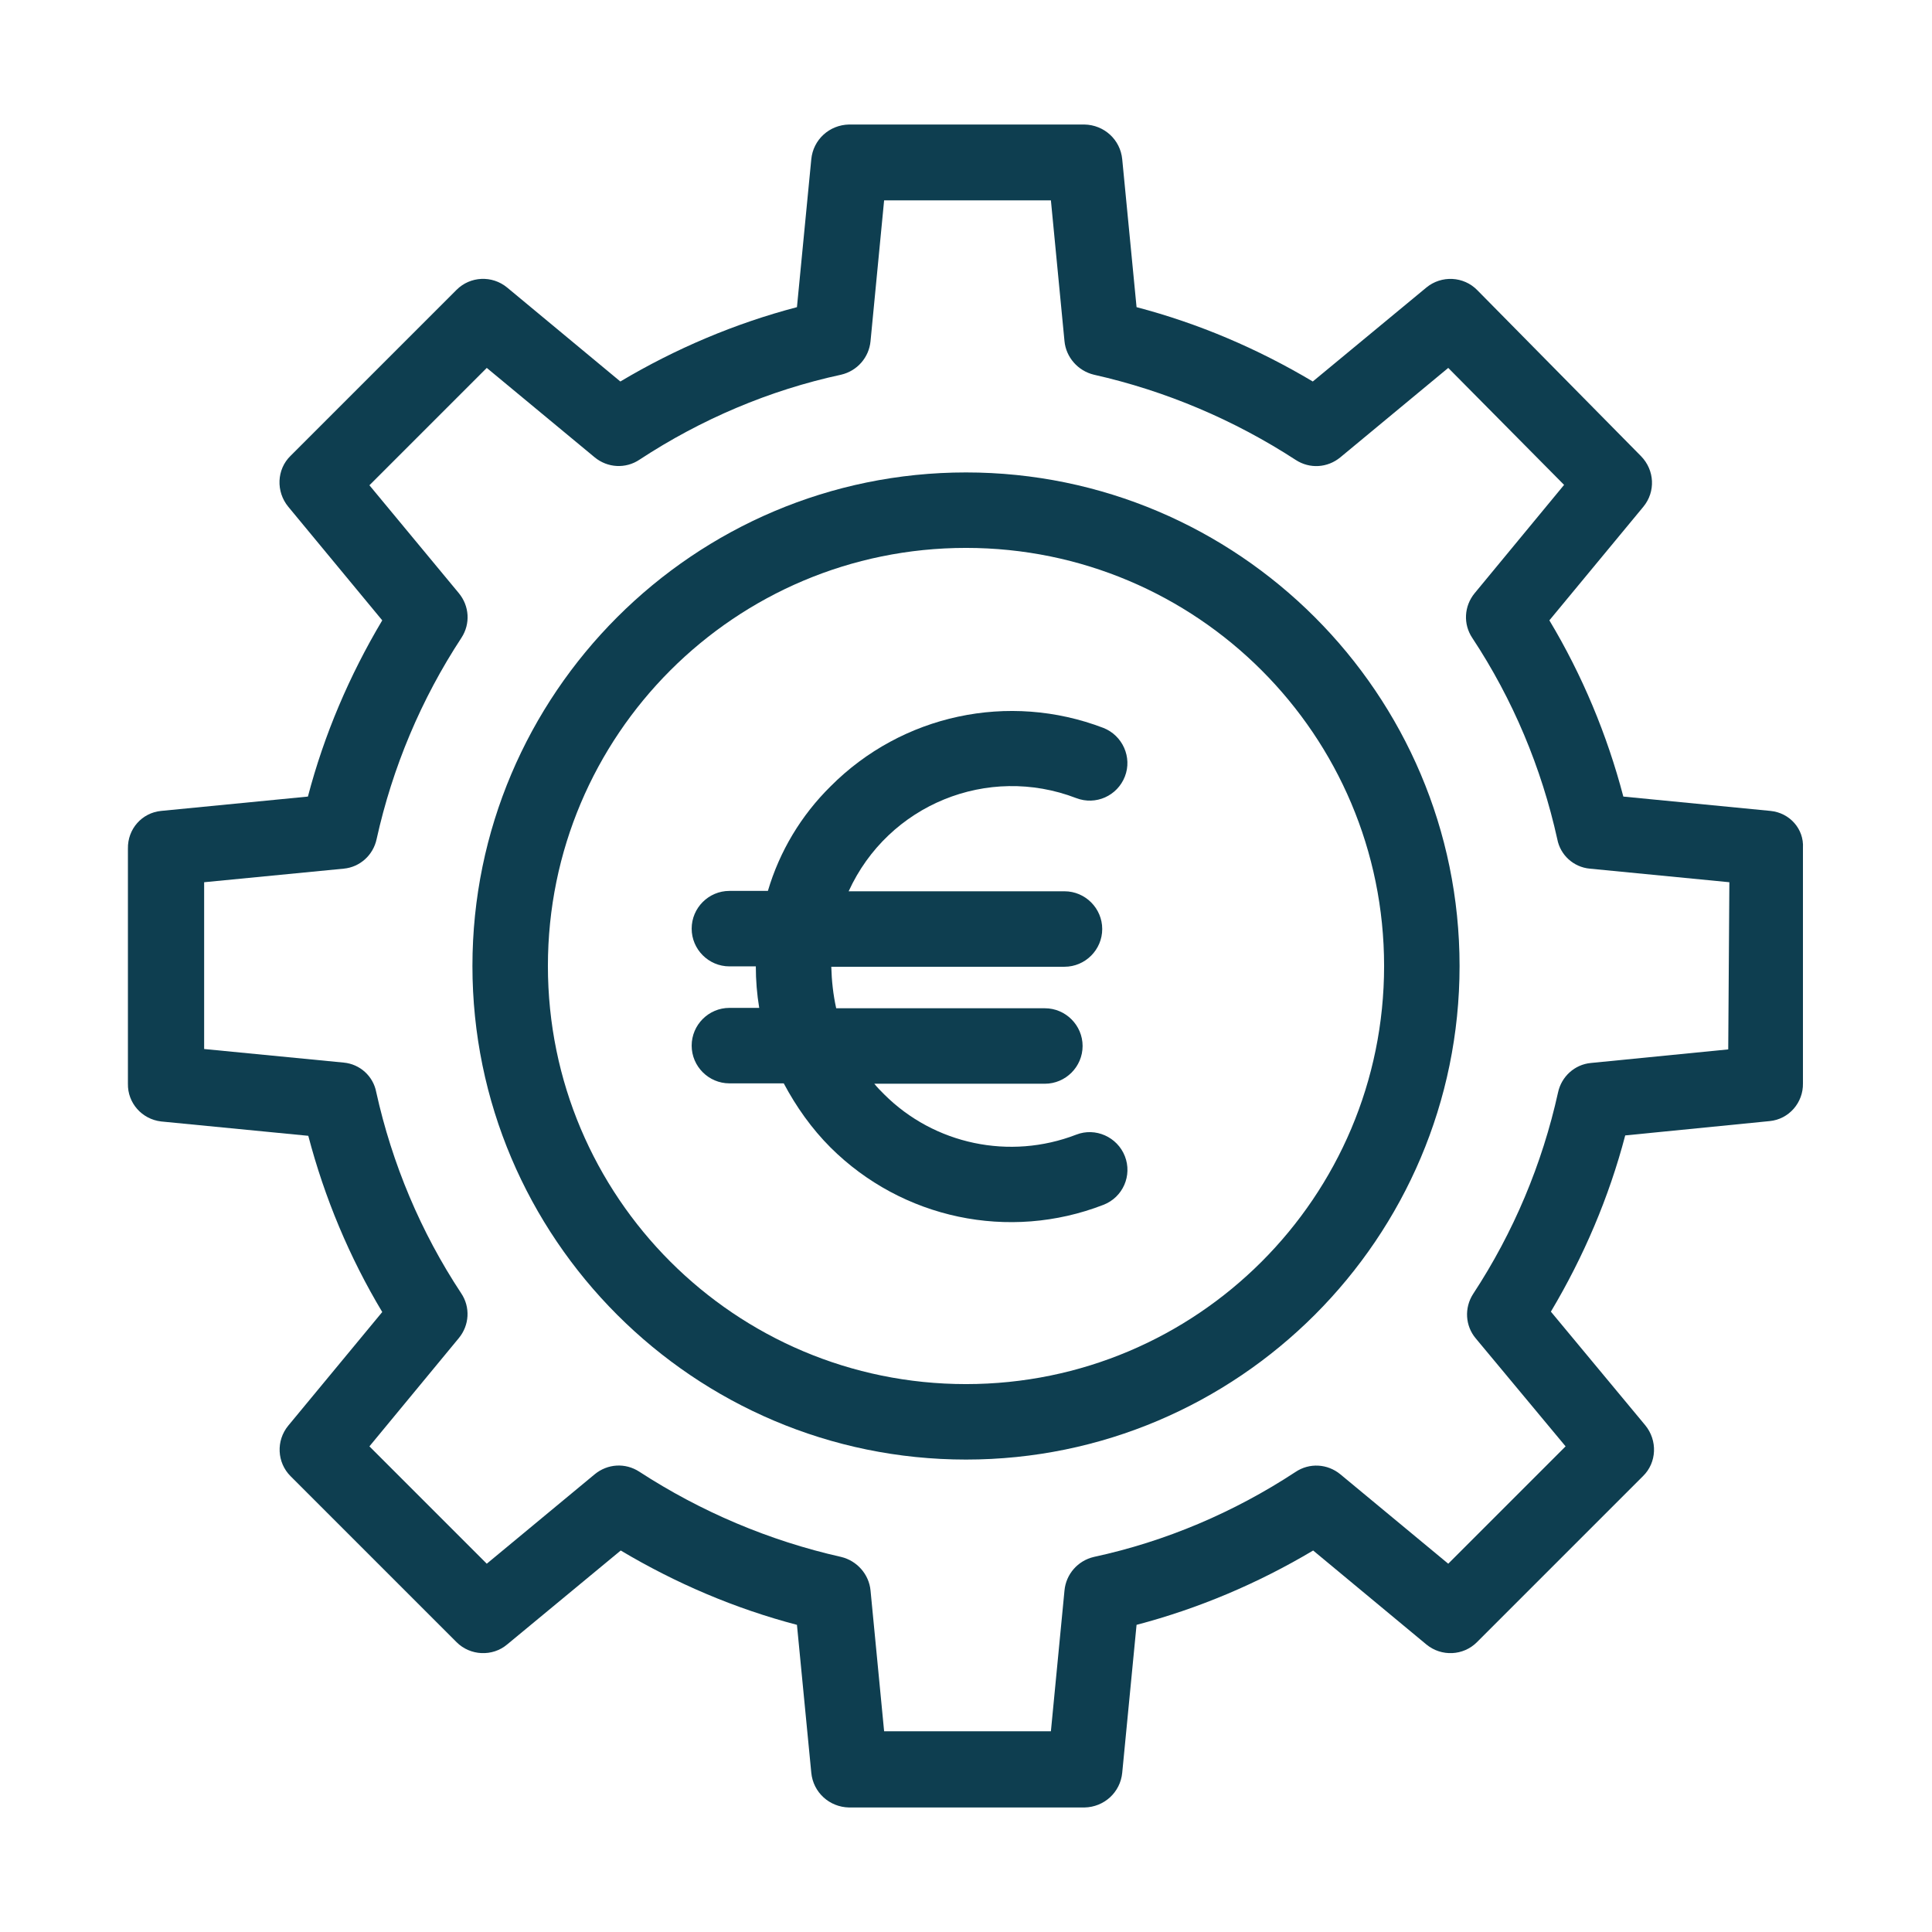 <?xml version="1.0" encoding="utf-8"?>
<!-- Generator: Adobe Illustrator 25.2.3, SVG Export Plug-In . SVG Version: 6.00 Build 0)  -->
<svg version="1.1" id="Capa_1" xmlns="http://www.w3.org/2000/svg" xmlns:xlink="http://www.w3.org/1999/xlink" x="0px" y="0px"
	 viewBox="0 0 512 512" style="enable-background:new 0 0 512 512;" xml:space="preserve">
<style type="text/css">
	.st0{fill:#0E3E50;}
</style>
<path class="st0" d="M469.2,214.9l-39-3.8c-4.3-16.4-10.9-32.2-19.6-46.7l24.9-30.1c3.3-4,3-9.7-0.6-13.4l-43.4-44
	c-3.6-3.7-9.5-4-13.5-0.7l-30.1,24.9c-14.6-8.7-30.3-15.4-46.7-19.7l-3.8-39.2c-0.5-5.2-4.8-9.1-10-9.2h-62.4c-5.2,0.1-9.5,4-10,9.2
	l-3.8,39.2c-16.4,4.3-32.2,11-46.8,19.7l-30-24.9c-4-3.3-9.8-3-13.4,0.6l-44,44c-3.7,3.6-3.9,9.5-0.6,13.5l24.9,30.1
	c-8.7,14.6-15.4,30.3-19.7,46.7l-38.9,3.8c-5.1,0.5-8.9,4.8-8.8,10v62.3c-0.1,5.1,3.7,9.4,8.8,10l39,3.8
	c4.3,16.4,10.9,32.2,19.6,46.7l-24.9,30.1c-3.3,4-3,9.8,0.6,13.4l44,44c3.6,3.6,9.5,3.9,13.4,0.6l30.1-24.9
	c14.6,8.7,30.3,15.4,46.7,19.7l3.8,39.2c0.5,5.2,4.8,9.1,10,9.2h62.4c5.2-0.1,9.5-4,10-9.2l3.8-39.2c16.4-4.3,32.2-11,46.8-19.7
	l30,24.9c4,3.3,9.8,3,13.4-0.6l44-44c3.7-3.6,3.9-9.5,0.6-13.5l-25-30.1c8.7-14.6,15.4-30.3,19.7-46.7l38.3-3.8
	c5.1-0.5,8.9-4.9,8.8-10v-62.4C478.1,219.7,474.3,215.4,469.2,214.9L469.2,214.9z M458,278.1l-36.4,3.6c-4.3,0.4-7.8,3.6-8.7,7.8
	c-4.2,19-11.8,37.1-22.5,53.4c-2.4,3.7-2.1,8.5,0.7,11.8l23.8,28.6l-31.1,31.1l-28.6-23.7c-3.4-2.8-8.2-3.1-11.9-0.6
	c-16.3,10.7-34.4,18.4-53.4,22.5c-4.3,1-7.4,4.6-7.8,8.9l-3.6,37.3h-44.2l-3.6-37.3c-0.4-4.3-3.6-7.9-7.8-8.9
	c-19.1-4.3-37.2-12-53.5-22.6c-3.7-2.4-8.4-2.1-11.8,0.7l-28.6,23.7l-31.1-31.1l23.7-28.7c2.8-3.4,3.1-8.2,0.6-11.9
	c-10.7-16.2-18.3-34.3-22.5-53.3c-0.8-4.2-4.3-7.4-8.6-7.8l-37-3.6v-44.2l37-3.6c4.3-0.4,7.8-3.6,8.7-7.8
	c4.2-19,11.8-37.1,22.5-53.4c2.4-3.7,2.1-8.4-0.7-11.8l-23.7-28.6l31.1-31.1l28.6,23.7c3.4,2.8,8.2,3.1,11.9,0.6
	c16.3-10.7,34.4-18.4,53.4-22.5c4.3-1,7.4-4.6,7.8-8.9l3.6-37.3h44.2l3.6,37.3c0.4,4.3,3.6,7.9,7.8,8.9c19.1,4.3,37.2,12,53.5,22.6
	c3.7,2.4,8.4,2.1,11.8-0.7l28.6-23.7l30.7,31l-23.7,28.7c-2.8,3.4-3.1,8.2-0.6,11.9c10.7,16.2,18.3,34.3,22.5,53.3
	c0.8,4.2,4.3,7.4,8.6,7.8l37,3.6L458,278.1z"/>
<path class="st0" d="M256,125.2c-72.1,0-130.8,58.7-130.8,130.8S183.9,386.8,256,386.8S386.8,328.1,386.8,256S328.1,125.2,256,125.2
	z M256,366.8c-61.2,0-110.8-49.6-110.8-110.8S194.8,145.2,256,145.2S366.8,194.8,366.8,256c0,0,0,0,0,0
	C366.8,317.2,317.2,366.8,256,366.8z"/>
<path class="st0" d="M285.2,211.5c5.2,2,10.9-0.6,12.9-5.7s-0.6-10.9-5.7-12.9l0,0c-25.1-9.6-53.4-3.5-72.3,15.5
	c-7.8,7.7-13.5,17.2-16.6,27.7h-10.2c-5.5,0-10,4.5-10,10s4.5,10,10,10h7c0,3.7,0.3,7.4,0.9,11h-7.9c-5.5,0-10,4.5-10,10
	s4.5,10,10,10h14.4c3.3,6.2,7.4,12,12.4,17c19,18.9,47.3,24.9,72.3,15.2c5.2-2,7.7-7.8,5.7-12.9s-7.8-7.7-12.9-5.7
	c-17.6,6.8-37.6,2.6-50.9-10.7c-0.9-0.9-1.8-1.8-2.6-2.8h45.2c5.5,0,10-4.5,10-10s-4.5-10-10-10h-55.3c-0.8-3.6-1.2-7.3-1.3-11h61.8
	c5.5,0,10-4.5,10-10s-4.5-10-10-10h-57.2C235.4,213.2,261.8,202.5,285.2,211.5L285.2,211.5z"/>
</svg>
